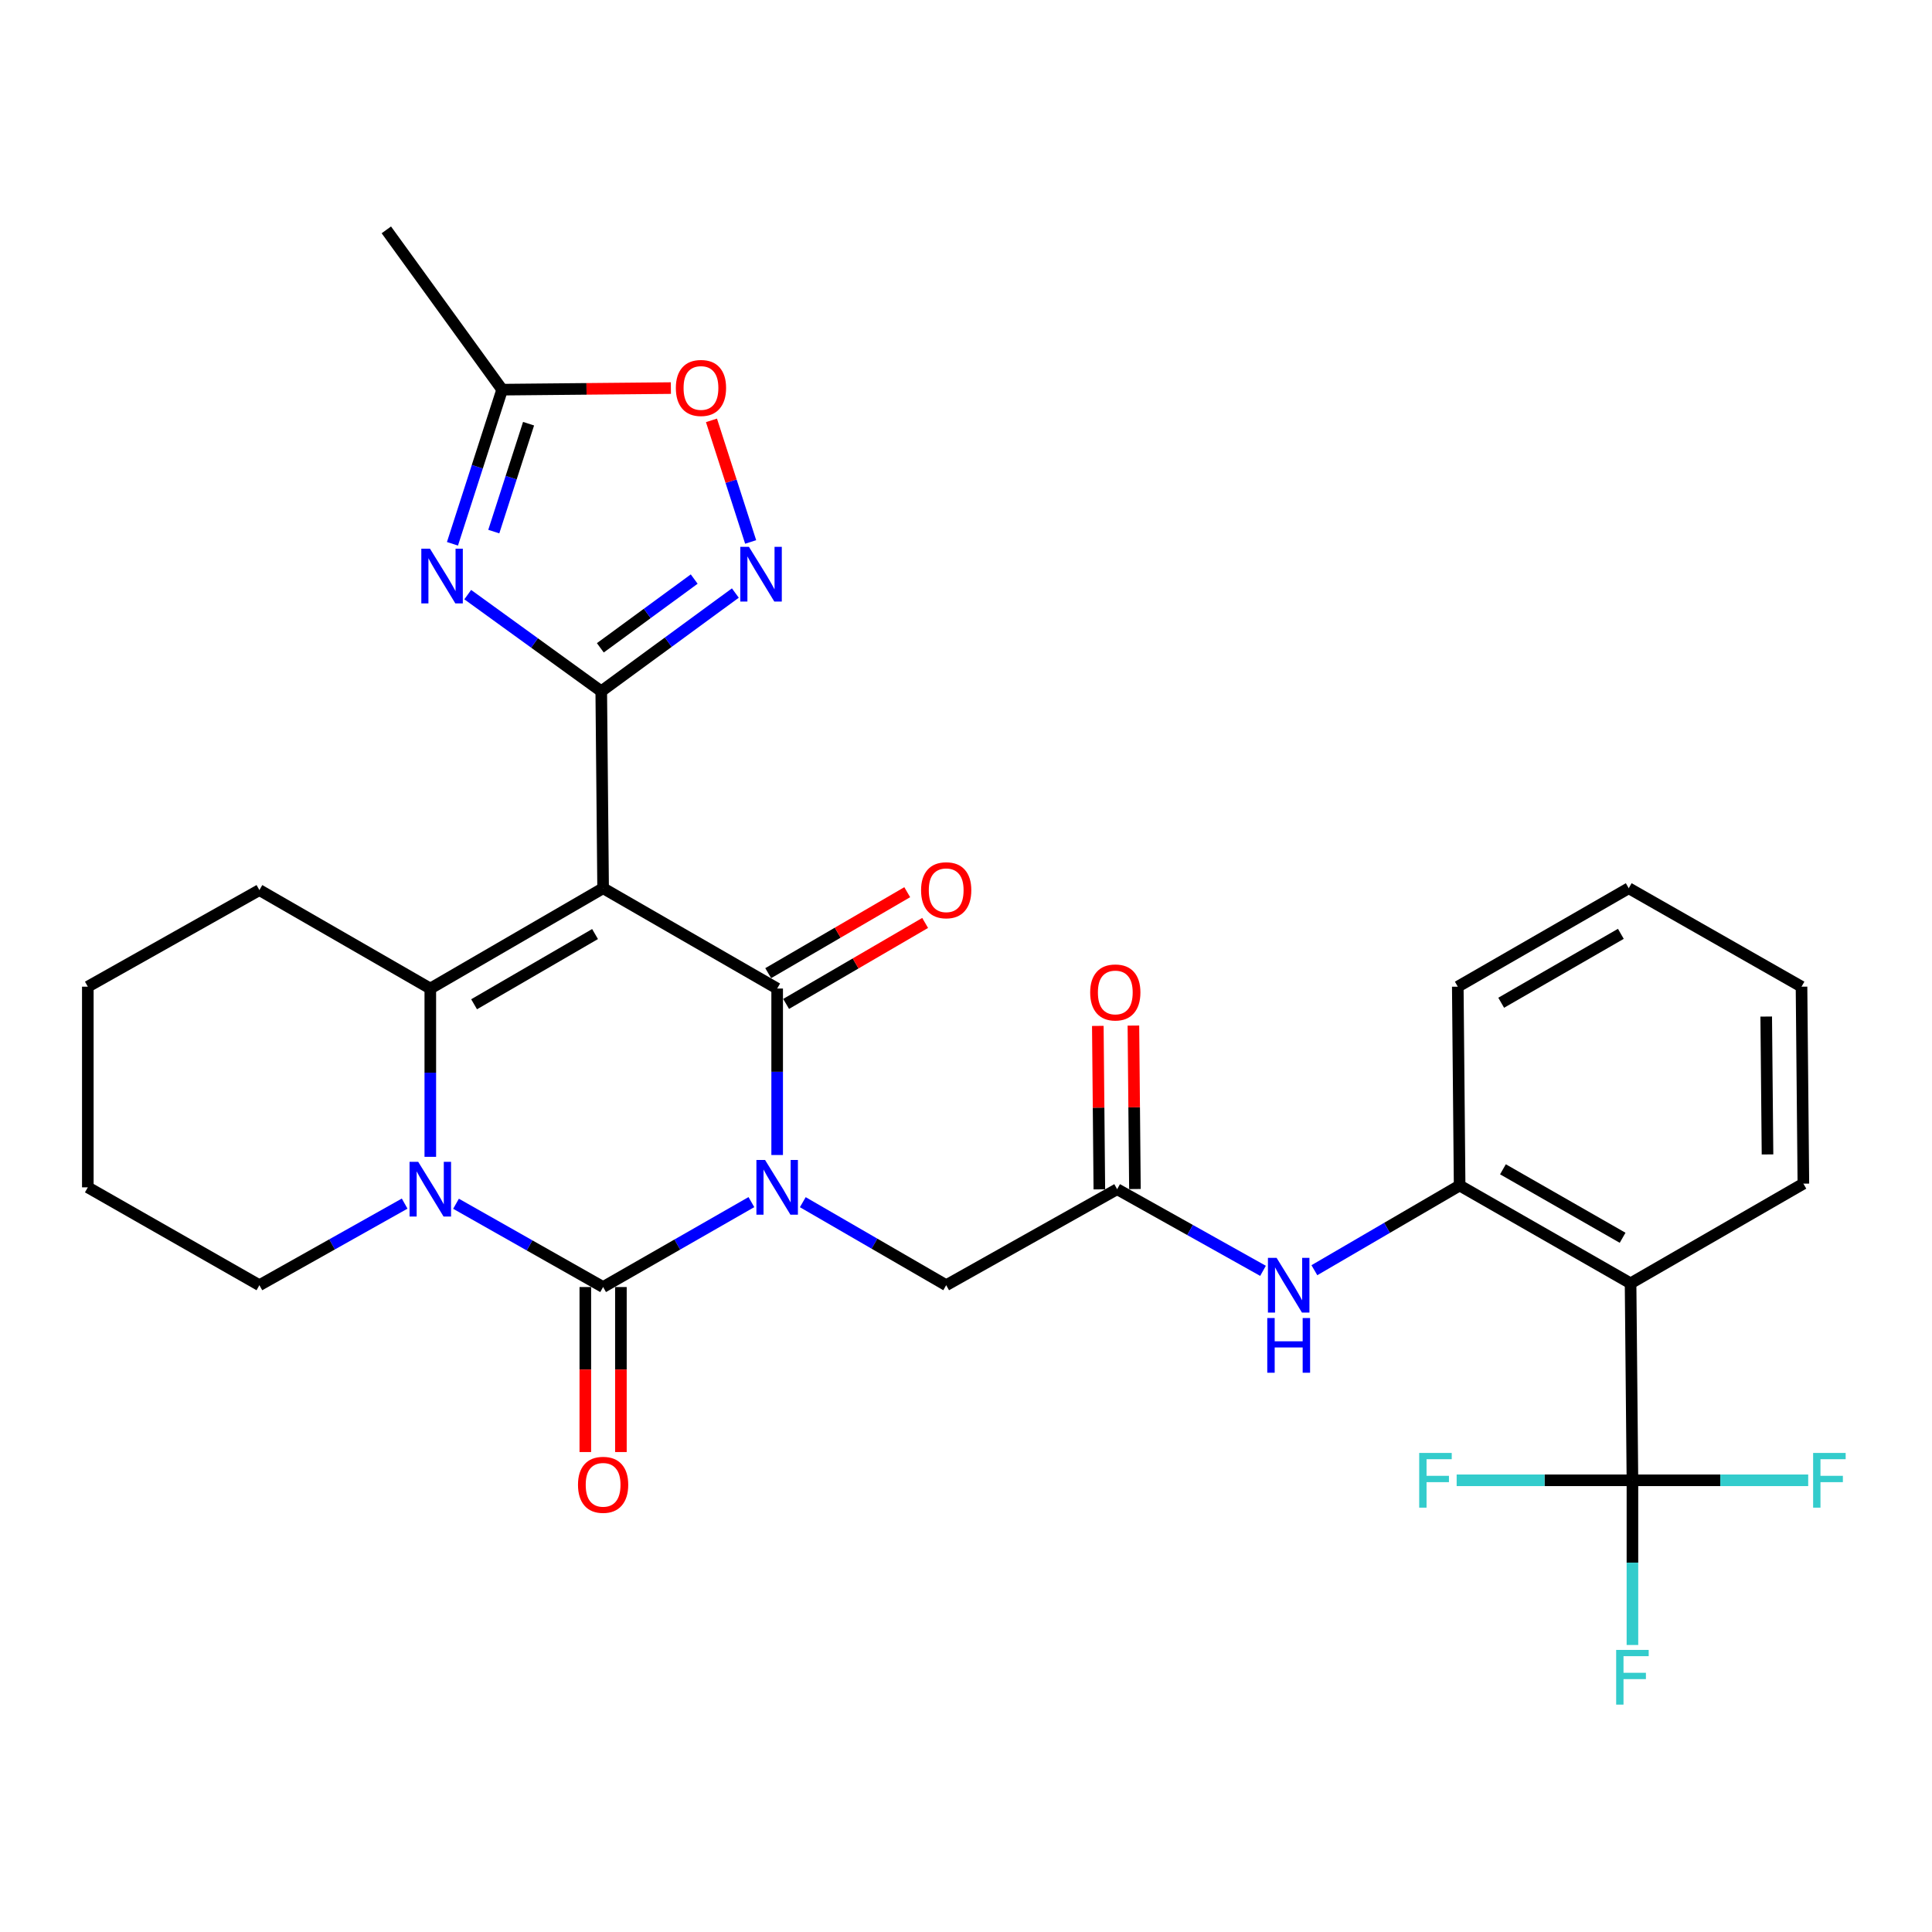 <?xml version='1.0' encoding='iso-8859-1'?>
<svg version='1.1' baseProfile='full'
              xmlns='http://www.w3.org/2000/svg'
                      xmlns:rdkit='http://www.rdkit.org/xml'
                      xmlns:xlink='http://www.w3.org/1999/xlink'
                  xml:space='preserve'
width='1000px' height='1000px' viewBox='0 0 1000 1000'>
<!-- END OF HEADER -->
<rect style='opacity:1.0;fill:#FFFFFF;stroke:none' width='1000' height='1000' x='0' y='0'> </rect>
<path class='bond-1' d='M 402.258,597.833 L 402.258,554.749' style='fill:none;fill-rule:evenodd;stroke:#0000FF;stroke-width:6px;stroke-linecap:butt;stroke-linejoin:miter;stroke-opacity:1' />
<path class='bond-1' d='M 402.258,554.749 L 402.258,511.666' style='fill:none;fill-rule:evenodd;stroke:#000000;stroke-width:6px;stroke-linecap:butt;stroke-linejoin:miter;stroke-opacity:1' />
<path class='bond-2' d='M 388.922,622.204 L 350.546,644.186' style='fill:none;fill-rule:evenodd;stroke:#0000FF;stroke-width:6px;stroke-linecap:butt;stroke-linejoin:miter;stroke-opacity:1' />
<path class='bond-2' d='M 350.546,644.186 L 312.169,666.169' style='fill:none;fill-rule:evenodd;stroke:#000000;stroke-width:6px;stroke-linecap:butt;stroke-linejoin:miter;stroke-opacity:1' />
<path class='bond-11' d='M 415.525,622.247 L 452.636,643.732' style='fill:none;fill-rule:evenodd;stroke:#0000FF;stroke-width:6px;stroke-linecap:butt;stroke-linejoin:miter;stroke-opacity:1' />
<path class='bond-11' d='M 452.636,643.732 L 489.747,665.217' style='fill:none;fill-rule:evenodd;stroke:#000000;stroke-width:6px;stroke-linecap:butt;stroke-linejoin:miter;stroke-opacity:1' />
<path class='bond-0' d='M 312.169,459.745 L 402.258,511.666' style='fill:none;fill-rule:evenodd;stroke:#000000;stroke-width:6px;stroke-linecap:butt;stroke-linejoin:miter;stroke-opacity:1' />
<path class='bond-3' d='M 312.169,459.745 L 311.207,357.797' style='fill:none;fill-rule:evenodd;stroke:#000000;stroke-width:6px;stroke-linecap:butt;stroke-linejoin:miter;stroke-opacity:1' />
<path class='bond-31' d='M 312.169,459.745 L 222.725,511.666' style='fill:none;fill-rule:evenodd;stroke:#000000;stroke-width:6px;stroke-linecap:butt;stroke-linejoin:miter;stroke-opacity:1' />
<path class='bond-31' d='M 307.999,483.463 L 245.389,519.807' style='fill:none;fill-rule:evenodd;stroke:#000000;stroke-width:6px;stroke-linecap:butt;stroke-linejoin:miter;stroke-opacity:1' />
<path class='bond-17' d='M 406.893,519.624 L 442.872,498.667' style='fill:none;fill-rule:evenodd;stroke:#000000;stroke-width:6px;stroke-linecap:butt;stroke-linejoin:miter;stroke-opacity:1' />
<path class='bond-17' d='M 442.872,498.667 L 478.851,477.711' style='fill:none;fill-rule:evenodd;stroke:#FF0000;stroke-width:6px;stroke-linecap:butt;stroke-linejoin:miter;stroke-opacity:1' />
<path class='bond-17' d='M 397.622,503.708 L 433.601,482.752' style='fill:none;fill-rule:evenodd;stroke:#000000;stroke-width:6px;stroke-linecap:butt;stroke-linejoin:miter;stroke-opacity:1' />
<path class='bond-17' d='M 433.601,482.752 L 469.581,461.795' style='fill:none;fill-rule:evenodd;stroke:#FF0000;stroke-width:6px;stroke-linecap:butt;stroke-linejoin:miter;stroke-opacity:1' />
<path class='bond-4' d='M 312.169,666.169 L 274.102,644.616' style='fill:none;fill-rule:evenodd;stroke:#000000;stroke-width:6px;stroke-linecap:butt;stroke-linejoin:miter;stroke-opacity:1' />
<path class='bond-4' d='M 274.102,644.616 L 236.035,623.063' style='fill:none;fill-rule:evenodd;stroke:#0000FF;stroke-width:6px;stroke-linecap:butt;stroke-linejoin:miter;stroke-opacity:1' />
<path class='bond-16' d='M 302.96,666.169 L 302.96,708.873' style='fill:none;fill-rule:evenodd;stroke:#000000;stroke-width:6px;stroke-linecap:butt;stroke-linejoin:miter;stroke-opacity:1' />
<path class='bond-16' d='M 302.96,708.873 L 302.96,751.577' style='fill:none;fill-rule:evenodd;stroke:#FF0000;stroke-width:6px;stroke-linecap:butt;stroke-linejoin:miter;stroke-opacity:1' />
<path class='bond-16' d='M 321.379,666.169 L 321.379,708.873' style='fill:none;fill-rule:evenodd;stroke:#000000;stroke-width:6px;stroke-linecap:butt;stroke-linejoin:miter;stroke-opacity:1' />
<path class='bond-16' d='M 321.379,708.873 L 321.379,751.577' style='fill:none;fill-rule:evenodd;stroke:#FF0000;stroke-width:6px;stroke-linecap:butt;stroke-linejoin:miter;stroke-opacity:1' />
<path class='bond-6' d='M 311.207,357.797 L 276.652,332.786' style='fill:none;fill-rule:evenodd;stroke:#000000;stroke-width:6px;stroke-linecap:butt;stroke-linejoin:miter;stroke-opacity:1' />
<path class='bond-6' d='M 276.652,332.786 L 242.097,307.775' style='fill:none;fill-rule:evenodd;stroke:#0000FF;stroke-width:6px;stroke-linecap:butt;stroke-linejoin:miter;stroke-opacity:1' />
<path class='bond-7' d='M 311.207,357.797 L 345.911,332.376' style='fill:none;fill-rule:evenodd;stroke:#000000;stroke-width:6px;stroke-linecap:butt;stroke-linejoin:miter;stroke-opacity:1' />
<path class='bond-7' d='M 345.911,332.376 L 380.615,306.954' style='fill:none;fill-rule:evenodd;stroke:#0000FF;stroke-width:6px;stroke-linecap:butt;stroke-linejoin:miter;stroke-opacity:1' />
<path class='bond-7' d='M 310.734,335.312 L 335.027,317.517' style='fill:none;fill-rule:evenodd;stroke:#000000;stroke-width:6px;stroke-linecap:butt;stroke-linejoin:miter;stroke-opacity:1' />
<path class='bond-7' d='M 335.027,317.517 L 359.319,299.722' style='fill:none;fill-rule:evenodd;stroke:#0000FF;stroke-width:6px;stroke-linecap:butt;stroke-linejoin:miter;stroke-opacity:1' />
<path class='bond-5' d='M 222.725,598.771 L 222.725,555.218' style='fill:none;fill-rule:evenodd;stroke:#0000FF;stroke-width:6px;stroke-linecap:butt;stroke-linejoin:miter;stroke-opacity:1' />
<path class='bond-5' d='M 222.725,555.218 L 222.725,511.666' style='fill:none;fill-rule:evenodd;stroke:#000000;stroke-width:6px;stroke-linecap:butt;stroke-linejoin:miter;stroke-opacity:1' />
<path class='bond-22' d='M 209.449,622.985 L 171.856,644.101' style='fill:none;fill-rule:evenodd;stroke:#0000FF;stroke-width:6px;stroke-linecap:butt;stroke-linejoin:miter;stroke-opacity:1' />
<path class='bond-22' d='M 171.856,644.101 L 134.264,665.217' style='fill:none;fill-rule:evenodd;stroke:#000000;stroke-width:6px;stroke-linecap:butt;stroke-linejoin:miter;stroke-opacity:1' />
<path class='bond-23' d='M 222.725,511.666 L 134.264,460.707' style='fill:none;fill-rule:evenodd;stroke:#000000;stroke-width:6px;stroke-linecap:butt;stroke-linejoin:miter;stroke-opacity:1' />
<path class='bond-10' d='M 234.195,281.467 L 247.053,241.577' style='fill:none;fill-rule:evenodd;stroke:#0000FF;stroke-width:6px;stroke-linecap:butt;stroke-linejoin:miter;stroke-opacity:1' />
<path class='bond-10' d='M 247.053,241.577 L 259.911,201.687' style='fill:none;fill-rule:evenodd;stroke:#000000;stroke-width:6px;stroke-linecap:butt;stroke-linejoin:miter;stroke-opacity:1' />
<path class='bond-10' d='M 255.583,275.151 L 264.583,247.228' style='fill:none;fill-rule:evenodd;stroke:#0000FF;stroke-width:6px;stroke-linecap:butt;stroke-linejoin:miter;stroke-opacity:1' />
<path class='bond-10' d='M 264.583,247.228 L 273.584,219.305' style='fill:none;fill-rule:evenodd;stroke:#000000;stroke-width:6px;stroke-linecap:butt;stroke-linejoin:miter;stroke-opacity:1' />
<path class='bond-13' d='M 388.537,280.515 L 378.395,249.048' style='fill:none;fill-rule:evenodd;stroke:#0000FF;stroke-width:6px;stroke-linecap:butt;stroke-linejoin:miter;stroke-opacity:1' />
<path class='bond-13' d='M 378.395,249.048 L 368.254,217.581' style='fill:none;fill-rule:evenodd;stroke:#FF0000;stroke-width:6px;stroke-linecap:butt;stroke-linejoin:miter;stroke-opacity:1' />
<path class='bond-8' d='M 844.943,766.203 L 843.981,664.255' style='fill:none;fill-rule:evenodd;stroke:#000000;stroke-width:6px;stroke-linecap:butt;stroke-linejoin:miter;stroke-opacity:1' />
<path class='bond-19' d='M 844.943,766.203 L 799.454,766.203' style='fill:none;fill-rule:evenodd;stroke:#000000;stroke-width:6px;stroke-linecap:butt;stroke-linejoin:miter;stroke-opacity:1' />
<path class='bond-19' d='M 799.454,766.203 L 753.964,766.203' style='fill:none;fill-rule:evenodd;stroke:#33CCCC;stroke-width:6px;stroke-linecap:butt;stroke-linejoin:miter;stroke-opacity:1' />
<path class='bond-20' d='M 844.943,766.203 L 890.433,766.203' style='fill:none;fill-rule:evenodd;stroke:#000000;stroke-width:6px;stroke-linecap:butt;stroke-linejoin:miter;stroke-opacity:1' />
<path class='bond-20' d='M 890.433,766.203 L 935.923,766.203' style='fill:none;fill-rule:evenodd;stroke:#33CCCC;stroke-width:6px;stroke-linecap:butt;stroke-linejoin:miter;stroke-opacity:1' />
<path class='bond-21' d='M 844.943,766.203 L 844.943,808.823' style='fill:none;fill-rule:evenodd;stroke:#000000;stroke-width:6px;stroke-linecap:butt;stroke-linejoin:miter;stroke-opacity:1' />
<path class='bond-21' d='M 844.943,808.823 L 844.943,851.443' style='fill:none;fill-rule:evenodd;stroke:#33CCCC;stroke-width:6px;stroke-linecap:butt;stroke-linejoin:miter;stroke-opacity:1' />
<path class='bond-9' d='M 843.981,664.255 L 755.5,613.614' style='fill:none;fill-rule:evenodd;stroke:#000000;stroke-width:6px;stroke-linecap:butt;stroke-linejoin:miter;stroke-opacity:1' />
<path class='bond-9' d='M 839.858,640.673 L 777.921,605.224' style='fill:none;fill-rule:evenodd;stroke:#000000;stroke-width:6px;stroke-linecap:butt;stroke-linejoin:miter;stroke-opacity:1' />
<path class='bond-24' d='M 843.981,664.255 L 933.425,612.652' style='fill:none;fill-rule:evenodd;stroke:#000000;stroke-width:6px;stroke-linecap:butt;stroke-linejoin:miter;stroke-opacity:1' />
<path class='bond-26' d='M 259.911,201.687 L 199.968,118.977' style='fill:none;fill-rule:evenodd;stroke:#000000;stroke-width:6px;stroke-linecap:butt;stroke-linejoin:miter;stroke-opacity:1' />
<path class='bond-33' d='M 259.911,201.687 L 303.579,201.279' style='fill:none;fill-rule:evenodd;stroke:#000000;stroke-width:6px;stroke-linecap:butt;stroke-linejoin:miter;stroke-opacity:1' />
<path class='bond-33' d='M 303.579,201.279 L 347.248,200.871' style='fill:none;fill-rule:evenodd;stroke:#FF0000;stroke-width:6px;stroke-linecap:butt;stroke-linejoin:miter;stroke-opacity:1' />
<path class='bond-14' d='M 489.747,665.217 L 578.229,615.527' style='fill:none;fill-rule:evenodd;stroke:#000000;stroke-width:6px;stroke-linecap:butt;stroke-linejoin:miter;stroke-opacity:1' />
<path class='bond-12' d='M 755.5,613.614 L 717.909,635.537' style='fill:none;fill-rule:evenodd;stroke:#000000;stroke-width:6px;stroke-linecap:butt;stroke-linejoin:miter;stroke-opacity:1' />
<path class='bond-12' d='M 717.909,635.537 L 680.318,657.46' style='fill:none;fill-rule:evenodd;stroke:#0000FF;stroke-width:6px;stroke-linecap:butt;stroke-linejoin:miter;stroke-opacity:1' />
<path class='bond-25' d='M 755.5,613.614 L 754.548,510.704' style='fill:none;fill-rule:evenodd;stroke:#000000;stroke-width:6px;stroke-linecap:butt;stroke-linejoin:miter;stroke-opacity:1' />
<path class='bond-15' d='M 578.229,615.527 L 615.981,636.655' style='fill:none;fill-rule:evenodd;stroke:#000000;stroke-width:6px;stroke-linecap:butt;stroke-linejoin:miter;stroke-opacity:1' />
<path class='bond-15' d='M 615.981,636.655 L 653.734,657.783' style='fill:none;fill-rule:evenodd;stroke:#0000FF;stroke-width:6px;stroke-linecap:butt;stroke-linejoin:miter;stroke-opacity:1' />
<path class='bond-18' d='M 587.438,615.441 L 587.043,573.137' style='fill:none;fill-rule:evenodd;stroke:#000000;stroke-width:6px;stroke-linecap:butt;stroke-linejoin:miter;stroke-opacity:1' />
<path class='bond-18' d='M 587.043,573.137 L 586.648,530.832' style='fill:none;fill-rule:evenodd;stroke:#FF0000;stroke-width:6px;stroke-linecap:butt;stroke-linejoin:miter;stroke-opacity:1' />
<path class='bond-18' d='M 569.02,615.613 L 568.625,573.309' style='fill:none;fill-rule:evenodd;stroke:#000000;stroke-width:6px;stroke-linecap:butt;stroke-linejoin:miter;stroke-opacity:1' />
<path class='bond-18' d='M 568.625,573.309 L 568.23,531.004' style='fill:none;fill-rule:evenodd;stroke:#FF0000;stroke-width:6px;stroke-linecap:butt;stroke-linejoin:miter;stroke-opacity:1' />
<path class='bond-27' d='M 134.264,665.217 L 45.455,614.565' style='fill:none;fill-rule:evenodd;stroke:#000000;stroke-width:6px;stroke-linecap:butt;stroke-linejoin:miter;stroke-opacity:1' />
<path class='bond-32' d='M 134.264,460.707 L 45.455,510.704' style='fill:none;fill-rule:evenodd;stroke:#000000;stroke-width:6px;stroke-linecap:butt;stroke-linejoin:miter;stroke-opacity:1' />
<path class='bond-34' d='M 933.425,612.652 L 932.463,510.704' style='fill:none;fill-rule:evenodd;stroke:#000000;stroke-width:6px;stroke-linecap:butt;stroke-linejoin:miter;stroke-opacity:1' />
<path class='bond-34' d='M 914.863,597.533 L 914.19,526.17' style='fill:none;fill-rule:evenodd;stroke:#000000;stroke-width:6px;stroke-linecap:butt;stroke-linejoin:miter;stroke-opacity:1' />
<path class='bond-30' d='M 754.548,510.704 L 843.03,459.745' style='fill:none;fill-rule:evenodd;stroke:#000000;stroke-width:6px;stroke-linecap:butt;stroke-linejoin:miter;stroke-opacity:1' />
<path class='bond-30' d='M 777.013,519.021 L 838.95,483.35' style='fill:none;fill-rule:evenodd;stroke:#000000;stroke-width:6px;stroke-linecap:butt;stroke-linejoin:miter;stroke-opacity:1' />
<path class='bond-28' d='M 45.455,614.565 L 45.455,510.704' style='fill:none;fill-rule:evenodd;stroke:#000000;stroke-width:6px;stroke-linecap:butt;stroke-linejoin:miter;stroke-opacity:1' />
<path class='bond-29' d='M 932.463,510.704 L 843.03,459.745' style='fill:none;fill-rule:evenodd;stroke:#000000;stroke-width:6px;stroke-linecap:butt;stroke-linejoin:miter;stroke-opacity:1' />
<path  class='atom-0' d='M 395.998 600.405
L 405.278 615.405
Q 406.198 616.885, 407.678 619.565
Q 409.158 622.245, 409.238 622.405
L 409.238 600.405
L 412.998 600.405
L 412.998 628.725
L 409.118 628.725
L 399.158 612.325
Q 397.998 610.405, 396.758 608.205
Q 395.558 606.005, 395.198 605.325
L 395.198 628.725
L 391.518 628.725
L 391.518 600.405
L 395.998 600.405
' fill='#0000FF'/>
<path  class='atom-5' d='M 216.465 601.367
L 225.745 616.367
Q 226.665 617.847, 228.145 620.527
Q 229.625 623.207, 229.705 623.367
L 229.705 601.367
L 233.465 601.367
L 233.465 629.687
L 229.585 629.687
L 219.625 613.287
Q 218.465 611.367, 217.225 609.167
Q 216.025 606.967, 215.665 606.287
L 215.665 629.687
L 211.985 629.687
L 211.985 601.367
L 216.465 601.367
' fill='#0000FF'/>
<path  class='atom-7' d='M 222.554 284.001
L 231.834 299.001
Q 232.754 300.481, 234.234 303.161
Q 235.714 305.841, 235.794 306.001
L 235.794 284.001
L 239.554 284.001
L 239.554 312.321
L 235.674 312.321
L 225.714 295.921
Q 224.554 294.001, 223.314 291.801
Q 222.114 289.601, 221.754 288.921
L 221.754 312.321
L 218.074 312.321
L 218.074 284.001
L 222.554 284.001
' fill='#0000FF'/>
<path  class='atom-8' d='M 387.658 283.049
L 396.938 298.049
Q 397.858 299.529, 399.338 302.209
Q 400.818 304.889, 400.898 305.049
L 400.898 283.049
L 404.658 283.049
L 404.658 311.369
L 400.778 311.369
L 390.818 294.969
Q 389.658 293.049, 388.418 290.849
Q 387.218 288.649, 386.858 287.969
L 386.858 311.369
L 383.178 311.369
L 383.178 283.049
L 387.658 283.049
' fill='#0000FF'/>
<path  class='atom-14' d='M 349.821 200.806
Q 349.821 194.006, 353.181 190.206
Q 356.541 186.406, 362.821 186.406
Q 369.101 186.406, 372.461 190.206
Q 375.821 194.006, 375.821 200.806
Q 375.821 207.686, 372.421 211.606
Q 369.021 215.486, 362.821 215.486
Q 356.581 215.486, 353.181 211.606
Q 349.821 207.726, 349.821 200.806
M 362.821 212.286
Q 367.141 212.286, 369.461 209.406
Q 371.821 206.486, 371.821 200.806
Q 371.821 195.246, 369.461 192.446
Q 367.141 189.606, 362.821 189.606
Q 358.501 189.606, 356.141 192.406
Q 353.821 195.206, 353.821 200.806
Q 353.821 206.526, 356.141 209.406
Q 358.501 212.286, 362.821 212.286
' fill='#FF0000'/>
<path  class='atom-16' d='M 660.758 651.057
L 670.038 666.057
Q 670.958 667.537, 672.438 670.217
Q 673.918 672.897, 673.998 673.057
L 673.998 651.057
L 677.758 651.057
L 677.758 679.377
L 673.878 679.377
L 663.918 662.977
Q 662.758 661.057, 661.518 658.857
Q 660.318 656.657, 659.958 655.977
L 659.958 679.377
L 656.278 679.377
L 656.278 651.057
L 660.758 651.057
' fill='#0000FF'/>
<path  class='atom-16' d='M 655.938 682.209
L 659.778 682.209
L 659.778 694.249
L 674.258 694.249
L 674.258 682.209
L 678.098 682.209
L 678.098 710.529
L 674.258 710.529
L 674.258 697.449
L 659.778 697.449
L 659.778 710.529
L 655.938 710.529
L 655.938 682.209
' fill='#0000FF'/>
<path  class='atom-17' d='M 299.169 768.535
Q 299.169 761.735, 302.529 757.935
Q 305.889 754.135, 312.169 754.135
Q 318.449 754.135, 321.809 757.935
Q 325.169 761.735, 325.169 768.535
Q 325.169 775.415, 321.769 779.335
Q 318.369 783.215, 312.169 783.215
Q 305.929 783.215, 302.529 779.335
Q 299.169 775.455, 299.169 768.535
M 312.169 780.015
Q 316.489 780.015, 318.809 777.135
Q 321.169 774.215, 321.169 768.535
Q 321.169 762.975, 318.809 760.175
Q 316.489 757.335, 312.169 757.335
Q 307.849 757.335, 305.489 760.135
Q 303.169 762.935, 303.169 768.535
Q 303.169 774.255, 305.489 777.135
Q 307.849 780.015, 312.169 780.015
' fill='#FF0000'/>
<path  class='atom-18' d='M 476.747 460.787
Q 476.747 453.987, 480.107 450.187
Q 483.467 446.387, 489.747 446.387
Q 496.027 446.387, 499.387 450.187
Q 502.747 453.987, 502.747 460.787
Q 502.747 467.667, 499.347 471.587
Q 495.947 475.467, 489.747 475.467
Q 483.507 475.467, 480.107 471.587
Q 476.747 467.707, 476.747 460.787
M 489.747 472.267
Q 494.067 472.267, 496.387 469.387
Q 498.747 466.467, 498.747 460.787
Q 498.747 455.227, 496.387 452.427
Q 494.067 449.587, 489.747 449.587
Q 485.427 449.587, 483.067 452.387
Q 480.747 455.187, 480.747 460.787
Q 480.747 466.507, 483.067 469.387
Q 485.427 472.267, 489.747 472.267
' fill='#FF0000'/>
<path  class='atom-19' d='M 564.277 513.69
Q 564.277 506.89, 567.637 503.09
Q 570.997 499.29, 577.277 499.29
Q 583.557 499.29, 586.917 503.09
Q 590.277 506.89, 590.277 513.69
Q 590.277 520.57, 586.877 524.49
Q 583.477 528.37, 577.277 528.37
Q 571.037 528.37, 567.637 524.49
Q 564.277 520.61, 564.277 513.69
M 577.277 525.17
Q 581.597 525.17, 583.917 522.29
Q 586.277 519.37, 586.277 513.69
Q 586.277 508.13, 583.917 505.33
Q 581.597 502.49, 577.277 502.49
Q 572.957 502.49, 570.597 505.29
Q 568.277 508.09, 568.277 513.69
Q 568.277 519.41, 570.597 522.29
Q 572.957 525.17, 577.277 525.17
' fill='#FF0000'/>
<path  class='atom-20' d='M 734.575 752.043
L 751.415 752.043
L 751.415 755.283
L 738.375 755.283
L 738.375 763.883
L 749.975 763.883
L 749.975 767.163
L 738.375 767.163
L 738.375 780.363
L 734.575 780.363
L 734.575 752.043
' fill='#33CCCC'/>
<path  class='atom-21' d='M 938.471 752.043
L 955.311 752.043
L 955.311 755.283
L 942.271 755.283
L 942.271 763.883
L 953.871 763.883
L 953.871 767.163
L 942.271 767.163
L 942.271 780.363
L 938.471 780.363
L 938.471 752.043
' fill='#33CCCC'/>
<path  class='atom-22' d='M 836.523 853.991
L 853.363 853.991
L 853.363 857.231
L 840.323 857.231
L 840.323 865.831
L 851.923 865.831
L 851.923 869.111
L 840.323 869.111
L 840.323 882.311
L 836.523 882.311
L 836.523 853.991
' fill='#33CCCC'/>
</svg>
